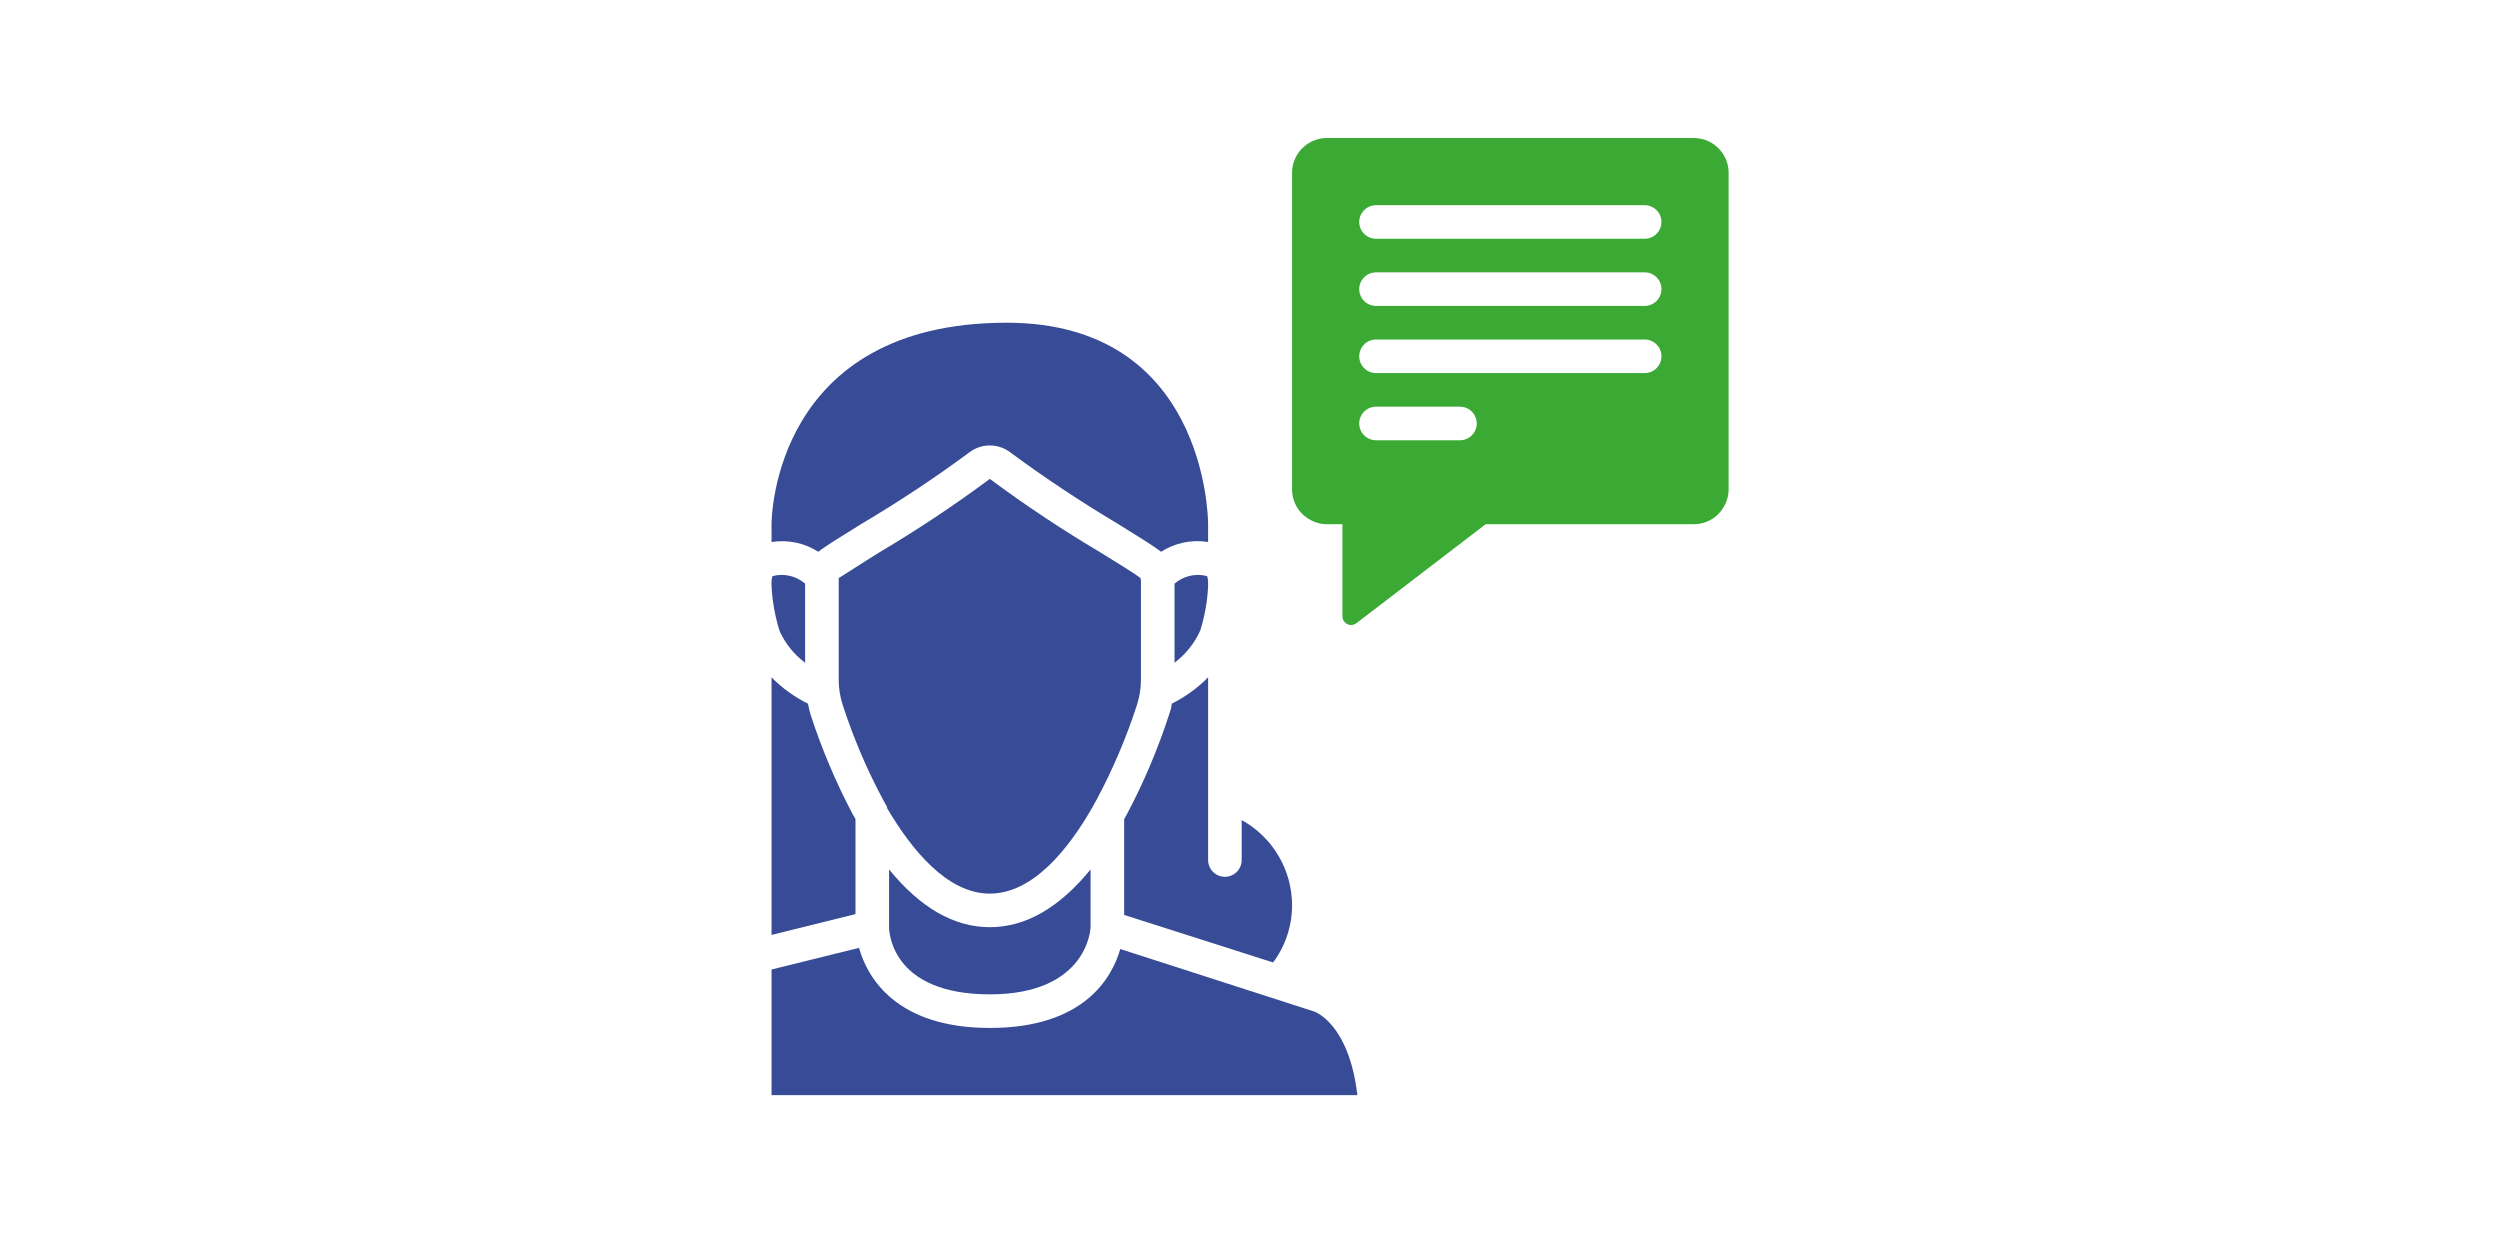<?xml version="1.0" encoding="UTF-8"?>
<svg id="Ebene_2" data-name="Ebene 2" xmlns="http://www.w3.org/2000/svg" viewBox="0 0 148.89 73.44">
  <g id="Ebene_1-2" data-name="Ebene 1">
    <g>
      <rect width="148.89" height="73.44" style="fill: none;"/>
      <g>
        <path id="Shape" d="M100.88,8.22h-21.86c-1.14,0-2.07.93-2.07,2.07v18.86c0,.55.22,1.08.61,1.46s.91.61,1.46.61h.93v5.48c0,.2.11.38.29.47.18.09.39.06.55-.06l7.69-5.89h12.4c.55,0,1.08-.22,1.46-.61s.61-.91.61-1.46V10.29c0-1.14-.93-2.07-2.07-2.07ZM86.95,26.22h-5c-.55,0-1-.45-1-1s.45-1,1-1h5c.55,0,1,.45,1,1s-.45,1-1,1ZM97.95,22.22h-16c-.55,0-1-.45-1-1s.45-1,1-1h16c.55,0,1,.45,1,1s-.45,1-1,1ZM97.95,18.22h-16c-.55,0-1-.45-1-1s.45-1,1-1h16c.55,0,1,.45,1,1s-.45,1-1,1ZM97.95,14.22h-16c-.55,0-1-.45-1-1s.45-1,1-1h16c.55,0,1,.45,1,1s-.45,1-1,1Z" style="fill: #3baa35;"/>
        <path id="Shape-2" data-name="Shape" d="M52.95,51.78v3.44c0,.4.24,4,6,4s6-3.84,6-4v-3.44c-1.85,2.27-3.86,3.44-6,3.44s-4.15-1.17-6-3.44Z" style="fill: #374b96;"/>
        <path id="Shape-3" data-name="Shape" d="M69.95,34.76v4.71c.67-.51,1.2-1.17,1.54-1.94.26-.85.42-1.72.46-2.61v-.17c0-.15-.01-.3-.06-.44-.68-.18-1.41-.01-1.94.45Z" style="fill: #374b96;"/>
        <path id="Shape-4" data-name="Shape" d="M45.95,34.93c.05.9.21,1.79.48,2.65.34.75.86,1.4,1.52,1.89v-4.71c-.53-.46-1.26-.63-1.94-.45-.05.14-.07.28-.06.43v.19Z" style="fill: #374b96;"/>
        <path id="Shape-5" data-name="Shape" d="M71.95,31.22c0-.49-.18-12-12-12-13.79,0-14,11.51-14,12v1.06c.97-.15,1.96.05,2.78.58.43-.33,1.33-.89,2.56-1.65,2.21-1.31,4.36-2.73,6.43-4.26.72-.56,1.74-.56,2.46,0,2.07,1.53,4.22,2.95,6.43,4.27,1.23.76,2.13,1.32,2.54,1.64.83-.53,1.83-.74,2.8-.58v-1.06Z" style="fill: #374b96;"/>
        <path id="Shape-6" data-name="Shape" d="M65.07,48.06l.27-.49c.96-1.8,1.75-3.67,2.38-5.61.15-.48.23-.97.23-1.47v-5.91c0-.06-.01-.12-.05-.17-.3-.24-1.25-.82-2.35-1.5-2.27-1.35-4.48-2.81-6.6-4.39-2.12,1.58-4.33,3.04-6.6,4.39-1.1.68-2.05,1.31-2.4,1.52v6.06c0,.5.08.99.23,1.47.63,1.94,1.42,3.81,2.38,5.61l.27.49s0,.05,0,.07c1.45,2.45,3.56,5.09,6.12,5.09s4.67-2.64,6.08-5.09c.02-.02.03-.05.04-.07Z" style="fill: #374b96;"/>
        <path id="Shape-7" data-name="Shape" d="M80.84,65.22c-.5-4.27-2.55-5-2.64-5l-11.48-3.7c-.51,1.76-2.2,4.7-7.77,4.7s-7.3-3-7.79-4.77l-5.21,1.29v.48c0,.06,0,.13,0,.19v6.81h34.89Z" style="fill: #374b96;"/>
        <path id="Shape-8" data-name="Shape" d="M45.95,55.68l5-1.24v-5.66l-.15-.26c-1.01-1.9-1.85-3.89-2.52-5.94-.07-.22-.11-.44-.16-.67-.8-.4-1.54-.93-2.17-1.57v15.34Z" style="fill: #374b96;"/>
        <path id="Shape-9" data-name="Shape" d="M76.95,53.92c0-2.11-1.15-4.06-3-5.08v2.38c0,.55-.45,1-1,1s-1-.45-1-1v-10.88c-.63.64-1.37,1.17-2.17,1.57,0,.22-.09.45-.16.67-.67,2.05-1.51,4.04-2.52,5.94l-.15.26v5.71l8.87,2.83c.73-.98,1.13-2.17,1.13-3.4Z" style="fill: #374b96;"/>
      </g>
    </g>
  </g>
</svg>